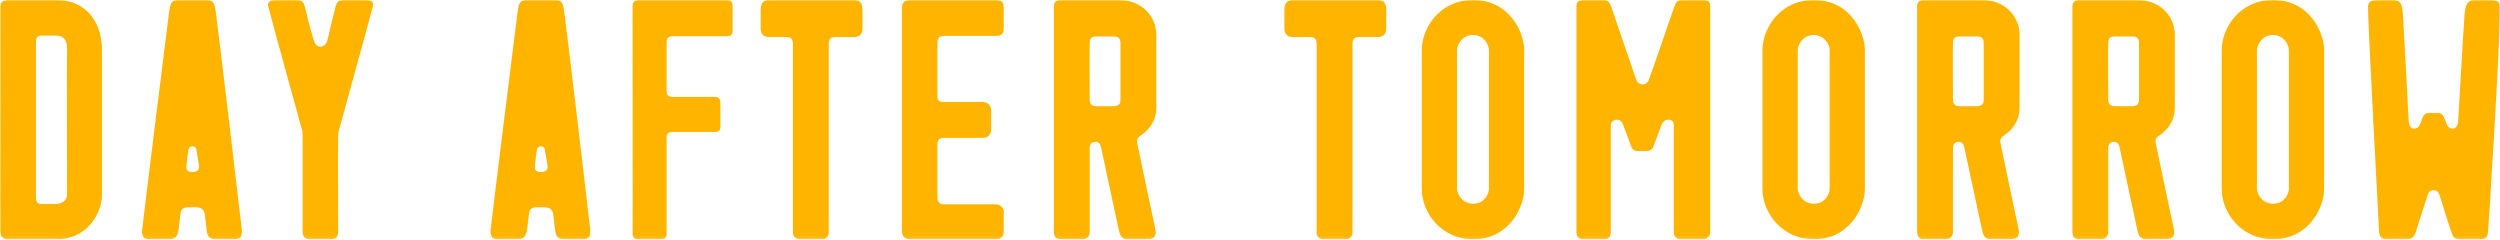 <?xml version="1.0" encoding="UTF-8"?>
<svg width="897px" height="86px" viewBox="0 0 897 86" version="1.1" xmlns="http://www.w3.org/2000/svg" xmlns:xlink="http://www.w3.org/1999/xlink">
    <!-- Generator: Sketch 49.3 (51167) - http://www.bohemiancoding.com/sketch -->
    <title>HOME/Image/Day after tomorrow hover</title>
    <desc>Created with Sketch.</desc>
    <defs>
        <polygon id="path-1" points="0 0 897 0 897 85.862 0 85.862"></polygon>
    </defs>
    <g id="HOME/Image/Day-after-tomorrow-hover" stroke="none" stroke-width="1" fill="none" fill-rule="evenodd">
        <g id="Page-1">
            <mask id="mask-2" fill="white">
                <use xlink:href="#path-1"></use>
            </mask>
            <g id="Clip-2"></g>
            <path d="M36.582,69.978 L36.582,18.031 C36.582,6.762 29.832,-0 20.297,-0 L2.833,-0 C2.833,-0 0.048,-0 0.048,2.254 C-0.059,79.745 0.048,82.75 0.048,82.75 C0.048,85.648 1.976,85.863 2.833,85.863 L20.297,85.863 C31.332,85.863 36.582,76.418 36.582,69.978 Z M24.047,69.656 C24.047,73.198 20.083,73.198 20.083,73.198 L15.047,73.198 C13.547,73.198 12.904,72.661 12.904,70.837 L12.904,15.456 C12.904,13.416 13.44,12.772 15.047,12.772 L20.083,12.772 C22.547,12.772 24.047,14.06 24.047,17.387 C24.047,17.387 23.94,22.217 24.047,69.656 Z M86.721,82.106 C86.4,78.779 77.936,7.406 77.4,4.186 C76.972,1.503 76.758,-0 74.293,-0 L63.901,-0 C61.33,-0 61.115,1.503 60.687,4.186 C60.258,7.406 51.366,78.779 51.044,82.106 C50.723,84.575 51.473,85.863 53.401,85.863 L60.258,85.863 C62.294,85.863 63.687,85.541 64.115,82.106 C64.33,80.389 64.651,77.92 64.758,76.74 C64.865,75.559 65.294,74.378 67.544,74.378 L70.329,74.378 C72.901,74.378 73.329,75.988 73.436,76.74 C73.651,77.92 73.865,80.389 74.079,82.106 C74.401,85.004 75.151,85.863 77.722,85.863 L84.257,85.863 C86.614,85.863 86.936,84.253 86.721,82.106 Z M71.401,59.353 C71.615,60.962 70.758,61.714 69.044,61.714 C67.437,61.714 66.687,61.177 66.901,59.353 C66.901,58.709 67.437,54.738 67.544,54.201 C67.544,53.664 67.865,52.484 69.044,52.484 C70.329,52.484 70.544,53.664 70.544,54.201 C70.651,54.738 71.294,58.709 71.401,59.353 Z M118.97,85.863 C120.255,85.863 121.327,85.111 121.327,83.072 C121.327,80.711 121.22,50.015 121.327,48.727 C121.327,47.439 121.648,46.795 121.863,45.829 C122.077,44.863 132.684,6.655 133.755,2.362 C134.183,0.537 133.005,-0 131.505,-0 L123.148,-0 C120.898,-0 120.577,1.396 120.041,3.864 C119.291,6.762 118.006,12.128 117.47,14.382 C116.613,17.495 113.399,17.602 112.541,14.382 C111.899,12.236 110.399,6.869 109.756,3.864 C109.113,1.396 108.899,-0 106.649,-0 L98.613,-0 C97.113,-0 95.828,0.752 96.256,2.362 C97.542,7.406 107.827,44.756 108.149,45.829 C108.47,46.795 108.577,47.117 108.577,48.727 L108.577,83.072 C108.577,85.111 109.863,85.863 111.042,85.863 L118.97,85.863 Z M211.75,82.106 C211.428,78.779 202.964,7.406 202.428,4.186 C202,1.503 201.786,-0 199.321,-0 L188.929,-0 C186.358,-0 186.143,1.503 185.715,4.186 C185.286,7.406 176.394,78.779 176.072,82.106 C175.751,84.575 176.501,85.863 178.429,85.863 L185.286,85.863 C187.322,85.863 188.715,85.541 189.143,82.106 C189.358,80.389 189.679,77.92 189.786,76.74 C189.893,75.559 190.322,74.378 192.572,74.378 L195.357,74.378 C197.929,74.378 198.357,75.988 198.464,76.74 C198.679,77.92 198.893,80.389 199.107,82.106 C199.429,85.004 200.179,85.863 202.75,85.863 L209.285,85.863 C211.642,85.863 211.964,84.253 211.75,82.106 Z M196.429,59.353 C196.643,60.962 195.786,61.714 194.072,61.714 C192.465,61.714 191.715,61.177 191.929,59.353 C191.929,58.709 192.465,54.738 192.572,54.201 C192.572,53.664 192.893,52.484 194.072,52.484 C195.357,52.484 195.572,53.664 195.572,54.201 C195.679,54.738 196.322,58.709 196.429,59.353 Z M228.998,-0 C228.998,-0 226.963,-0 226.963,2.04 C227.07,82.213 226.963,83.931 226.963,83.931 C226.963,85.648 228.356,85.863 228.998,85.863 L237.034,85.863 C239.069,85.863 239.177,84.575 239.177,83.931 L239.177,49.264 C239.177,47.654 240.248,47.332 241.319,47.332 L256.747,47.332 C257.711,47.332 258.461,46.688 258.461,45.829 L258.461,36.599 C258.461,35.633 257.711,34.775 256.747,34.775 L241.319,34.775 C239.926,34.775 239.177,34.131 239.177,32.735 L239.177,15.241 C239.177,13.738 239.819,12.987 241.319,12.987 L260.818,12.987 C262.426,12.987 262.854,12.128 262.854,10.948 L262.854,2.04 C262.854,0.43 261.89,-0 260.818,-0 L228.998,-0 Z M276.138,-0 C273.996,-0 272.924,0.859 272.924,3.65 L272.924,10.089 C272.924,12.021 273.674,13.309 276.138,13.309 L282.031,13.309 C283.209,13.309 284.495,13.524 284.495,15.778 L284.495,83.501 C284.495,84.789 285.459,85.863 286.959,85.863 L294.995,85.863 C296.495,85.863 297.352,84.575 297.352,83.501 L297.352,15.778 C297.352,13.524 298.53,13.309 299.816,13.309 L306.244,13.309 C308.708,13.309 309.458,12.021 309.458,10.089 L309.458,3.65 C309.458,0.859 308.387,-0 306.244,-0 L276.138,-0 Z M326.707,-0 C324.457,-0 323.6,0.966 323.6,3.006 L323.6,82.75 C323.6,85.111 324.993,85.863 326.707,85.863 L357.349,85.863 C358.527,85.863 360.134,85.111 360.134,83.287 L360.134,75.666 C360.134,74.486 358.635,73.305 357.349,73.305 L338.707,73.305 C337.1,73.305 336.35,72.447 336.35,71.051 L336.35,51.732 C336.35,50.015 337.314,49.478 338.707,49.478 L352.635,49.478 C354.349,49.478 355.635,48.298 355.635,46.473 L355.635,39.604 C355.635,37.887 354.349,36.599 352.635,36.599 L338.707,36.599 C337.207,36.599 336.35,36.17 336.35,34.775 L336.35,15.456 C336.35,13.416 337.314,12.88 338.707,12.88 L357.349,12.88 C359.599,12.88 360.134,11.806 360.134,9.982 L360.134,3.006 C360.134,1.181 359.706,-0 357.349,-0 L326.707,-0 Z M414.881,38.638 L414.881,12.45 C414.881,6.333 410.06,-0 401.489,-0 L380.49,-0 C378.99,-0 378.133,0.859 378.133,2.147 L378.133,83.179 C378.133,84.897 378.99,85.863 380.49,85.863 L388.525,85.863 C389.918,85.863 390.99,84.682 390.99,83.179 L390.99,52.913 C390.99,51.625 391.954,50.874 393.025,50.874 C394.204,50.874 394.846,51.84 395.061,52.806 C395.275,53.772 400.525,78.564 401.382,82.321 C401.81,84.36 402.453,85.863 404.489,85.863 L411.453,85.863 C414.667,85.863 414.881,84.038 414.56,82.321 C414.131,80.496 408.346,53.02 408.132,51.84 C407.81,50.659 407.81,49.693 408.989,48.834 C410.81,47.654 414.881,44.541 414.881,38.638 Z M402.025,35.955 C402.025,37.78 400.632,38.102 399.561,38.102 L393.347,38.102 C392.061,38.102 390.99,37.458 390.99,35.955 C390.99,34.453 390.882,17.387 390.99,15.563 C390.99,13.738 391.632,13.094 393.347,13.094 L399.561,13.094 C401.275,13.094 402.025,13.738 402.025,15.563 L402.025,35.955 Z M464.056,-0 C461.913,-0 460.842,0.859 460.842,3.65 L460.842,10.089 C460.842,12.021 461.592,13.309 464.056,13.309 L469.949,13.309 C471.127,13.309 472.413,13.524 472.413,15.778 L472.413,83.501 C472.413,84.789 473.377,85.863 474.877,85.863 L482.912,85.863 C484.412,85.863 485.27,84.575 485.27,83.501 L485.27,15.778 C485.27,13.524 486.448,13.309 487.734,13.309 L494.162,13.309 C496.626,13.309 497.376,12.021 497.376,10.089 L497.376,3.65 C497.376,0.859 496.305,-0 494.162,-0 L464.056,-0 Z M546.874,67.724 L546.874,17.924 C546.874,12.021 541.945,-0 528.553,-0 C516.339,-0 510.125,10.304 510.125,17.924 L510.125,67.724 C510.125,76.847 517.625,85.863 528.553,85.863 C541.088,85.863 546.874,74.808 546.874,67.724 Z M534.231,67.724 C534.231,69.549 532.624,73.091 528.553,73.091 C524.696,73.091 522.875,69.763 522.768,67.724 L522.768,17.924 C522.875,15.885 524.696,12.558 528.553,12.558 C532.303,12.558 534.231,15.992 534.231,17.924 L534.231,67.724 Z M590.264,54.201 C591.764,54.201 592.836,53.879 593.264,52.484 C594.014,50.337 595.835,45.829 596.05,44.971 C596.478,43.897 597.335,42.931 598.621,42.931 C599.692,42.931 600.55,43.468 600.55,44.971 L600.55,83.394 C600.55,84.682 601.514,85.863 602.906,85.863 L611.156,85.863 C612.228,85.863 613.62,84.789 613.62,83.394 L613.62,2.362 C613.62,0.752 613.192,-0 610.835,-0 L603.549,-0 C601.621,-0 601.299,0.859 600.335,3.542 C599.478,6.225 592.3,26.725 591.764,28.228 C591.336,29.73 590.371,30.267 589.3,30.267 C588.336,30.267 587.479,29.73 586.943,28.228 C586.407,26.725 579.443,6.225 578.479,3.542 C577.622,0.859 577.193,-0 575.265,-0 L568.408,-0 C566.158,-0 565.622,0.752 565.622,2.362 L565.622,83.394 C565.622,85.219 567.015,85.863 567.979,85.863 L575.586,85.863 C577.3,85.863 577.943,84.575 577.943,83.394 L577.943,44.971 C577.943,44.005 578.907,42.931 579.979,42.931 C581.693,42.931 582.122,44.112 582.443,44.971 C582.764,45.829 584.479,50.337 585.229,52.484 C585.764,53.879 586.514,54.201 588.014,54.201 L590.264,54.201 Z M669.117,67.724 L669.117,17.924 C669.117,12.021 664.189,-0 650.796,-0 C638.583,-0 632.369,10.304 632.369,17.924 L632.369,67.724 C632.369,76.847 639.868,85.863 650.796,85.863 C663.332,85.863 669.117,74.808 669.117,67.724 Z M656.475,67.724 C656.475,69.549 654.868,73.091 650.796,73.091 C646.939,73.091 645.118,69.763 645.011,67.724 L645.011,17.924 C645.118,15.885 646.939,12.558 650.796,12.558 C654.546,12.558 656.475,15.992 656.475,17.924 L656.475,67.724 Z M724.614,38.638 L724.614,12.45 C724.614,6.333 719.793,-0 711.222,-0 L690.223,-0 C688.723,-0 687.866,0.859 687.866,2.147 L687.866,83.179 C687.866,84.897 688.723,85.863 690.223,85.863 L698.258,85.863 C699.651,85.863 700.722,84.682 700.722,83.179 L700.722,52.913 C700.722,51.625 701.687,50.874 702.758,50.874 C703.936,50.874 704.579,51.84 704.794,52.806 C705.008,53.772 710.258,78.564 711.115,82.321 C711.543,84.36 712.186,85.863 714.222,85.863 L721.186,85.863 C724.4,85.863 724.614,84.038 724.293,82.321 C723.864,80.496 718.079,53.02 717.864,51.84 C717.543,50.659 717.543,49.693 718.722,48.834 C720.543,47.654 724.614,44.541 724.614,38.638 Z M711.758,35.955 C711.758,37.78 710.365,38.102 709.293,38.102 L703.079,38.102 C701.794,38.102 700.722,37.458 700.722,35.955 C700.722,34.453 700.615,17.387 700.722,15.563 C700.722,13.738 701.365,13.094 703.079,13.094 L709.293,13.094 C711.008,13.094 711.758,13.738 711.758,15.563 L711.758,35.955 Z M780.326,38.638 L780.326,12.45 C780.326,6.333 775.504,-0 766.933,-0 L745.934,-0 C744.434,-0 743.577,0.859 743.577,2.147 L743.577,83.179 C743.577,84.897 744.434,85.863 745.934,85.863 L753.969,85.863 C755.362,85.863 756.434,84.682 756.434,83.179 L756.434,52.913 C756.434,51.625 757.398,50.874 758.469,50.874 C759.648,50.874 760.291,51.84 760.505,52.806 C760.719,53.772 765.969,78.564 766.826,82.321 C767.255,84.36 767.898,85.863 769.933,85.863 L776.897,85.863 C780.111,85.863 780.326,84.038 780.004,82.321 C779.576,80.496 773.79,53.02 773.576,51.84 C773.254,50.659 773.254,49.693 774.433,48.834 C776.254,47.654 780.326,44.541 780.326,38.638 Z M767.469,35.955 C767.469,37.78 766.076,38.102 765.005,38.102 L758.791,38.102 C757.505,38.102 756.434,37.458 756.434,35.955 C756.434,34.453 756.327,17.387 756.434,15.563 C756.434,13.738 757.077,13.094 758.791,13.094 L765.005,13.094 C766.719,13.094 767.469,13.738 767.469,15.563 L767.469,35.955 Z M833.895,67.724 L833.895,17.924 C833.895,12.021 828.967,-0 815.575,-0 C803.361,-0 797.147,10.304 797.147,17.924 L797.147,67.724 C797.147,76.847 804.647,85.863 815.575,85.863 C828.11,85.863 833.895,74.808 833.895,67.724 Z M821.253,67.724 C821.253,69.549 819.646,73.091 815.575,73.091 C811.718,73.091 809.896,69.763 809.789,67.724 L809.789,17.924 C809.896,15.885 811.718,12.558 815.575,12.558 C819.325,12.558 821.253,15.992 821.253,17.924 L821.253,67.724 Z M875.037,40.57 L871.18,40.57 C870.323,40.57 869.358,41.214 868.823,43.253 C868.287,45.078 867.644,46.151 866.144,46.151 C864.537,46.151 864.323,44.327 864.216,43.253 C864.216,42.073 862.716,14.812 862.18,5.689 C861.966,1.825 861.537,-0 858.644,-0 L853.287,-0 C850.395,-0 849.645,0.752 849.645,2.791 C849.645,9.553 853.502,80.389 853.609,83.072 C853.716,85.433 855.109,85.863 856.394,85.863 L863.466,85.863 C865.394,85.863 866.144,84.897 866.573,83.823 C866.894,82.75 870.644,71.266 870.965,70.193 C871.394,68.905 871.822,68.261 873.215,68.261 C874.394,68.261 874.93,68.905 875.358,70.193 C875.68,71.266 879.322,82.75 879.751,83.823 C880.072,84.897 880.608,85.863 882.858,85.863 L889.929,85.863 C891.215,85.863 892.5,85.755 892.715,83.072 C892.929,80.389 897,16.636 897,2.791 C897,0.752 896.25,-0 893.357,-0 L887.786,-0 C885.322,-0 884.465,1.932 884.251,5.689 C883.608,14.704 882.108,42.073 882.001,43.253 C881.894,44.327 881.679,46.151 879.965,46.151 C878.358,46.151 878.037,44.971 877.394,43.253 C876.751,41.429 876.001,40.57 875.037,40.57 Z" id="Fill-1" fill="#FFB400" mask="url(#mask-2)"></path>
        </g>
    </g>
</svg>